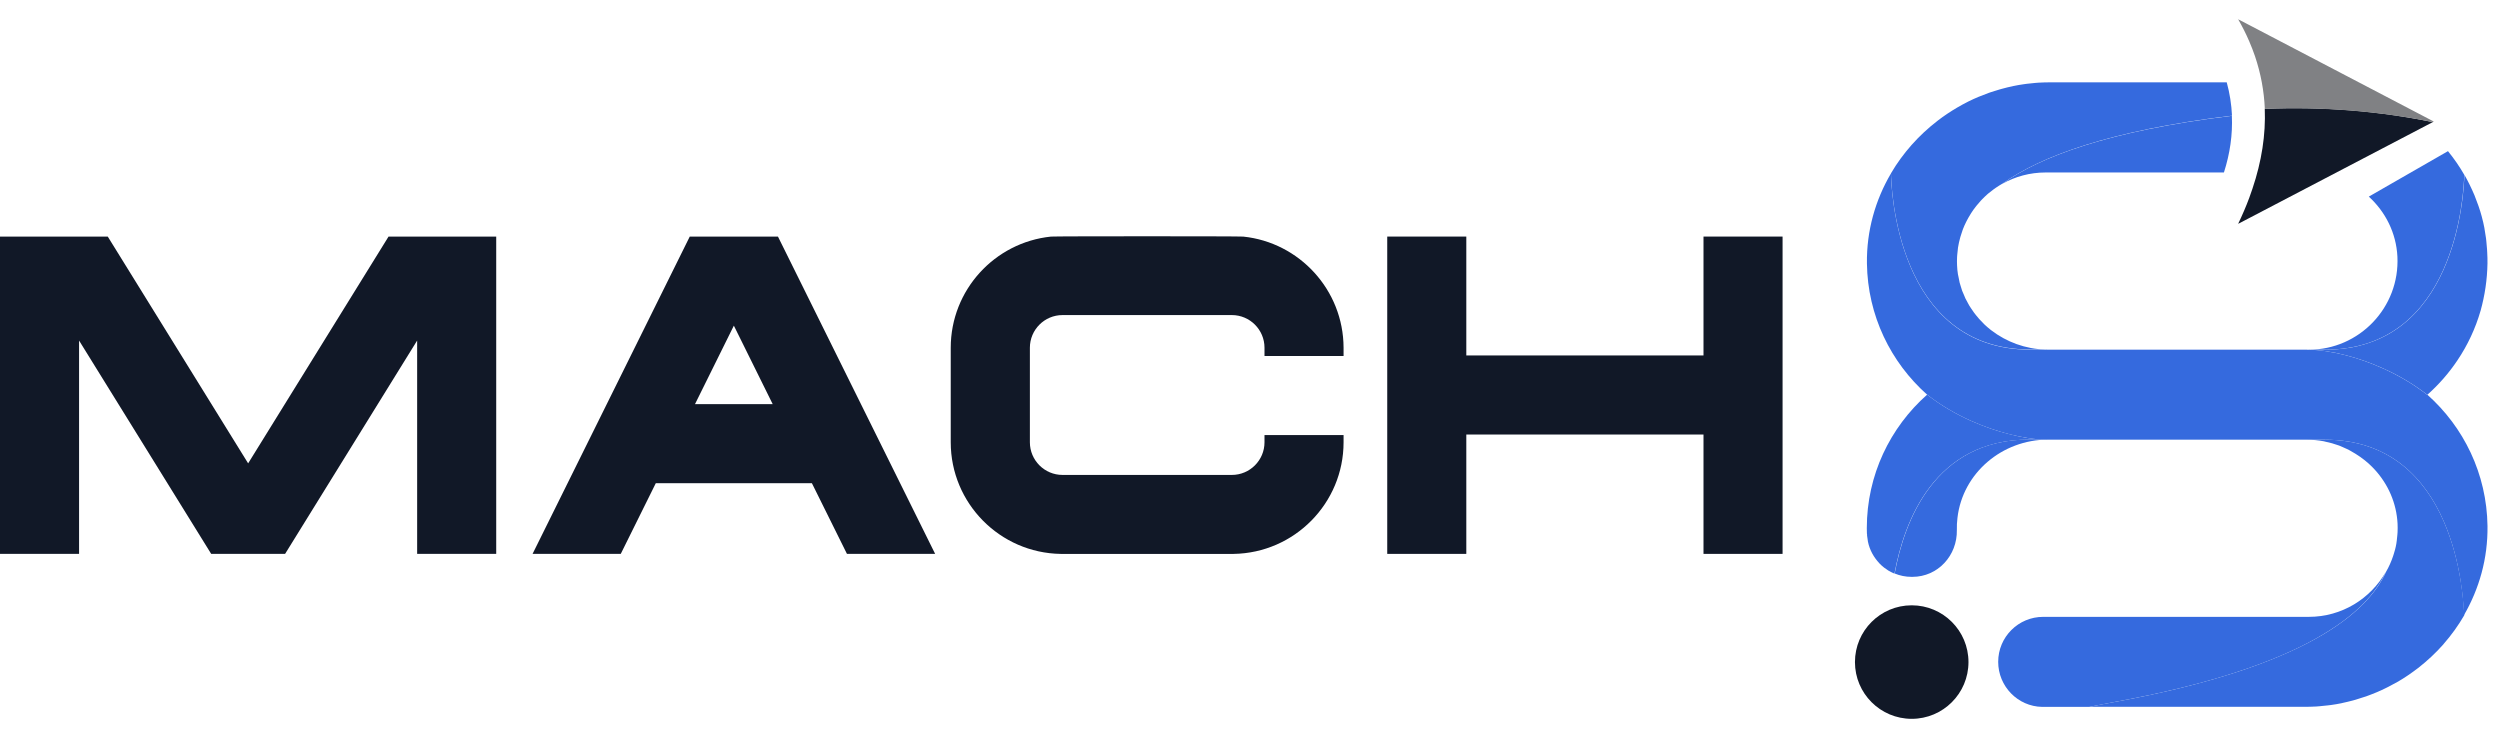 <svg width="105" height="31" viewBox="0 0 105 31" fill="none" xmlns="http://www.w3.org/2000/svg">
<path d="M10.422 19.461L4.526 9.936H0V23.263H3.321V14.303L8.87 23.263H11.974L17.52 14.303V23.263H20.841V9.936H16.319L10.422 19.461Z" fill="#111827"/>
<path d="M28.97 9.936L22.368 23.263H26.072L27.544 20.293H34.099L35.572 23.263H39.276L32.674 9.936H28.97ZM29.19 16.973L30.822 13.677L32.453 16.973H29.19Z" fill="#111827"/>
<path d="M71.547 9.936V14.929H61.585V9.936H58.264V23.263H61.585V18.25H71.547V23.263H74.868V9.936H71.547Z" fill="#111827"/>
<path d="M52.216 9.937C52.057 9.919 44.301 9.919 44.142 9.937C41.779 10.18 39.931 12.18 39.931 14.604V18.576C39.931 21.137 41.996 23.224 44.55 23.264C44.576 23.264 51.785 23.264 51.811 23.264C54.365 23.224 56.43 21.137 56.43 18.576V18.272H53.109V18.576C53.109 19.332 52.494 19.947 51.738 19.947H44.626C43.87 19.947 43.255 19.332 43.255 18.576V14.604C43.255 13.848 43.87 13.233 44.626 13.233H51.738C52.494 13.233 53.109 13.848 53.109 14.604V14.951H56.43V14.604C56.423 12.18 54.574 10.18 52.216 9.937Z" fill="#111827"/>
<path d="M100.206 24.016C99.566 25.145 98.358 25.908 96.969 25.908H85.91H85.819C84.774 25.905 83.924 26.751 83.924 27.797C83.924 28.824 84.745 29.671 85.769 29.689C85.816 29.689 85.859 29.689 85.906 29.689H87.744C88.077 29.624 88.428 29.555 88.811 29.483C96.882 28.01 99.439 25.713 100.206 24.016Z" fill="#356ADE"/>
<path d="M85.238 18.458C81.255 18.458 79.985 21.884 79.576 24.087C79.793 24.177 80.032 24.228 80.285 24.228H80.321C81.392 24.228 82.21 23.331 82.188 22.26C82.184 22.093 82.192 21.923 82.213 21.753C82.43 19.858 84.102 18.465 86.008 18.465H85.954L85.238 18.458Z" fill="#356ADE"/>
<path d="M101.954 16.59C100.76 15.656 99.418 15.15 98.513 14.918C97.974 14.781 97.428 14.687 96.875 14.687H96.972H97.645C103.122 14.687 103.477 8.204 103.498 7.34C103.299 6.992 103.068 6.66 102.815 6.348L99.49 8.258C100.185 8.892 100.64 9.778 100.691 10.776C100.796 12.914 99.089 14.687 96.972 14.687H86.018C85.986 14.687 85.957 14.683 85.928 14.683C85.928 14.683 85.928 14.683 85.928 14.687H85.273C79.648 14.687 79.427 7.846 79.42 7.285C78.765 8.4 78.393 9.691 78.411 11.062C78.44 13.254 79.413 15.222 80.943 16.579C82.137 17.512 83.468 18 84.373 18.232C84.912 18.369 85.461 18.467 86.018 18.467H96.867H97.631C103.166 18.467 103.466 25.091 103.484 25.84C104.128 24.733 104.493 23.452 104.475 22.092C104.446 19.9 103.473 17.932 101.946 16.575C101.946 16.582 101.95 16.586 101.954 16.59Z" fill="#356ADE"/>
<path d="M93.405 7.244C93.662 6.441 93.774 5.649 93.738 4.864C88.55 5.494 85.671 6.59 84.094 7.722C84.633 7.418 85.255 7.244 85.913 7.244H93.405Z" fill="#356ADE"/>
<path d="M84.368 18.228C83.46 17.997 82.132 17.508 80.939 16.575C79.387 17.95 78.406 19.95 78.406 22.182V22.186V22.189C78.406 22.262 78.406 22.334 78.41 22.403C78.41 22.421 78.413 22.435 78.417 22.453C78.417 22.468 78.417 22.482 78.417 22.497C78.421 22.533 78.428 22.566 78.432 22.598C78.439 22.649 78.442 22.696 78.453 22.747C78.471 22.837 78.497 22.927 78.529 23.014C78.591 23.177 78.67 23.325 78.772 23.463C78.775 23.466 78.775 23.47 78.779 23.474C78.826 23.535 78.876 23.597 78.927 23.651C78.934 23.658 78.938 23.662 78.942 23.669C78.999 23.727 79.057 23.781 79.123 23.832C79.126 23.835 79.133 23.839 79.137 23.843C79.195 23.886 79.253 23.926 79.314 23.966C79.329 23.973 79.34 23.98 79.354 23.987C79.423 24.027 79.495 24.063 79.567 24.092C79.976 21.889 81.246 18.463 85.229 18.463L85.945 18.471H85.999H86.007C85.457 18.467 84.907 18.366 84.368 18.228Z" fill="#356ADE"/>
<path d="M97.63 18.466H96.867C97.116 18.466 97.362 18.491 97.601 18.534C97.623 18.538 97.648 18.545 97.67 18.552C97.764 18.574 97.862 18.592 97.956 18.621C97.966 18.625 97.977 18.628 97.988 18.632C98.093 18.665 98.198 18.697 98.299 18.737C98.332 18.751 98.364 18.766 98.397 18.78C98.473 18.813 98.552 18.846 98.625 18.882C98.661 18.9 98.697 18.921 98.733 18.943C99.008 19.095 99.265 19.272 99.497 19.482L99.5 19.486C99.587 19.565 99.667 19.645 99.746 19.732C100.3 20.34 100.654 21.125 100.698 22C100.705 22.116 100.701 22.232 100.698 22.347C100.698 22.383 100.694 22.42 100.69 22.456C100.683 22.539 100.676 22.622 100.665 22.702C100.658 22.745 100.654 22.789 100.647 22.832C100.633 22.915 100.615 23.002 100.593 23.082C100.578 23.143 100.56 23.205 100.539 23.266C100.528 23.295 100.52 23.328 100.51 23.357C100.434 23.584 100.336 23.805 100.217 24.011C99.45 25.708 96.892 28.001 88.825 29.481C88.442 29.55 88.091 29.619 87.758 29.687H96.812C96.972 29.687 97.127 29.68 97.283 29.673C97.33 29.669 97.373 29.666 97.42 29.662C97.54 29.651 97.655 29.64 97.771 29.626C97.814 29.622 97.854 29.615 97.898 29.611C98.053 29.59 98.205 29.564 98.357 29.532C98.368 29.528 98.375 29.528 98.386 29.524C98.527 29.495 98.668 29.459 98.809 29.423C98.849 29.412 98.885 29.401 98.925 29.391C99.044 29.354 99.164 29.318 99.28 29.278C99.309 29.268 99.341 29.26 99.37 29.25C99.518 29.195 99.667 29.141 99.811 29.079C99.819 29.076 99.822 29.076 99.829 29.072C99.967 29.014 100.101 28.949 100.235 28.884C100.26 28.87 100.289 28.859 100.314 28.844C100.441 28.779 100.567 28.71 100.69 28.642C100.701 28.634 100.712 28.631 100.723 28.624C101.002 28.461 101.266 28.28 101.522 28.085C101.537 28.074 101.548 28.067 101.562 28.056C101.946 27.755 102.304 27.423 102.626 27.057C102.629 27.054 102.633 27.05 102.633 27.046C102.959 26.674 103.248 26.272 103.498 25.842C103.465 25.089 103.165 18.466 97.63 18.466Z" fill="#356ADE"/>
<path d="M104.474 11.059C104.478 10.908 104.47 10.756 104.463 10.604C104.46 10.56 104.456 10.517 104.456 10.473C104.449 10.361 104.438 10.249 104.427 10.141C104.423 10.097 104.416 10.054 104.413 10.01C104.394 9.88 104.373 9.75 104.351 9.62C104.347 9.605 104.347 9.587 104.344 9.573C104.315 9.417 104.279 9.265 104.239 9.117C104.235 9.106 104.232 9.099 104.232 9.088C104.195 8.95 104.152 8.813 104.105 8.676C104.098 8.654 104.091 8.636 104.083 8.614C104.036 8.477 103.982 8.335 103.928 8.202C103.928 8.198 103.924 8.198 103.924 8.194C103.801 7.901 103.66 7.616 103.505 7.341C103.483 8.205 103.128 14.688 97.651 14.688H96.978H96.881C97.438 14.688 97.984 14.782 98.52 14.919C99.428 15.151 100.766 15.657 101.96 16.591C101.956 16.587 101.953 16.583 101.949 16.58C102.427 16.157 102.85 15.672 103.208 15.14C103.638 14.503 103.971 13.794 104.188 13.038C104.362 12.409 104.463 11.747 104.474 11.059Z" fill="#356ADE"/>
<path d="M85.926 14.683C85.069 14.661 84.266 14.361 83.625 13.866C83.622 13.862 83.618 13.858 83.611 13.855C83.524 13.786 83.441 13.717 83.361 13.641C83.35 13.634 83.343 13.623 83.336 13.616C83.264 13.547 83.191 13.471 83.123 13.395C83.108 13.381 83.097 13.363 83.083 13.345C83.021 13.272 82.96 13.203 82.906 13.127C82.888 13.102 82.873 13.077 82.855 13.052C82.808 12.983 82.757 12.914 82.714 12.842C82.692 12.809 82.674 12.773 82.656 12.737C82.62 12.672 82.58 12.603 82.547 12.534C82.526 12.491 82.508 12.444 82.49 12.397C82.464 12.335 82.435 12.274 82.41 12.212C82.388 12.154 82.374 12.097 82.356 12.039C82.338 11.984 82.32 11.93 82.305 11.872C82.287 11.8 82.276 11.727 82.262 11.655C82.254 11.608 82.24 11.565 82.233 11.518C82.215 11.398 82.2 11.275 82.197 11.152C82.189 11.033 82.193 10.917 82.197 10.798C82.197 10.765 82.2 10.736 82.204 10.704C82.211 10.602 82.222 10.501 82.236 10.4C82.24 10.385 82.24 10.371 82.244 10.357C82.262 10.244 82.287 10.136 82.316 10.027C82.323 9.998 82.33 9.973 82.338 9.944C82.363 9.854 82.392 9.767 82.424 9.68C82.432 9.658 82.439 9.64 82.446 9.618C82.486 9.517 82.529 9.416 82.58 9.318C82.591 9.297 82.605 9.271 82.616 9.249C82.656 9.17 82.703 9.09 82.75 9.014C82.764 8.993 82.775 8.971 82.79 8.949C82.848 8.859 82.909 8.768 82.978 8.685C82.992 8.667 83.007 8.653 83.018 8.634C83.076 8.562 83.133 8.497 83.195 8.428C83.213 8.407 83.235 8.385 83.253 8.367C83.329 8.291 83.405 8.215 83.488 8.143C83.499 8.132 83.51 8.124 83.52 8.117C83.593 8.056 83.669 7.998 83.748 7.94C83.774 7.922 83.796 7.907 83.821 7.889C83.911 7.828 84.002 7.77 84.096 7.716C84.096 7.716 84.096 7.716 84.099 7.716C85.68 6.583 88.556 5.487 93.744 4.858C93.722 4.388 93.65 3.921 93.523 3.458H86.085C85.926 3.458 85.771 3.465 85.615 3.472C85.568 3.476 85.525 3.48 85.478 3.483C85.362 3.494 85.246 3.505 85.13 3.519C85.087 3.523 85.043 3.53 85 3.537C84.848 3.559 84.693 3.584 84.544 3.617C84.541 3.617 84.537 3.621 84.533 3.621C84.385 3.65 84.24 3.686 84.096 3.726C84.056 3.736 84.02 3.747 83.98 3.758C83.861 3.791 83.745 3.83 83.629 3.867C83.597 3.877 83.568 3.888 83.535 3.899C83.242 4.004 82.953 4.123 82.674 4.261C82.649 4.272 82.623 4.286 82.598 4.301C82.475 4.362 82.352 4.431 82.233 4.5C82.218 4.507 82.204 4.518 82.189 4.525C81.914 4.688 81.647 4.865 81.393 5.06C81.383 5.068 81.372 5.078 81.361 5.086C80.977 5.382 80.619 5.715 80.297 6.077C80.294 6.081 80.294 6.081 80.29 6.084C79.965 6.453 79.671 6.851 79.422 7.278C79.429 7.842 79.65 14.679 85.275 14.679L85.926 14.683Z" fill="#356ADE"/>
<path d="M95.12 4.571C95.163 5.653 94.993 6.767 94.603 7.925C94.559 8.051 94.516 8.182 94.469 8.308C94.335 8.67 94.179 9.032 94.002 9.401L94.469 9.158L102.178 5.128C99.931 4.665 97.562 4.466 95.12 4.571Z" fill="#111827"/>
<path d="M102.217 5.103L94.469 1.052L94.002 0.809C94.179 1.117 94.335 1.424 94.469 1.739C94.559 1.945 94.639 2.155 94.711 2.365C94.953 3.085 95.091 3.819 95.123 4.575C97.565 4.474 99.931 4.673 102.181 5.129L102.217 5.103Z" fill="#808184"/>
<path d="M80.292 30.191C81.609 30.191 82.676 29.123 82.676 27.807C82.676 26.49 81.609 25.423 80.292 25.423C78.975 25.423 77.908 26.49 77.908 27.807C77.908 29.123 78.975 30.191 80.292 30.191Z" fill="#111827"/>
</svg>
